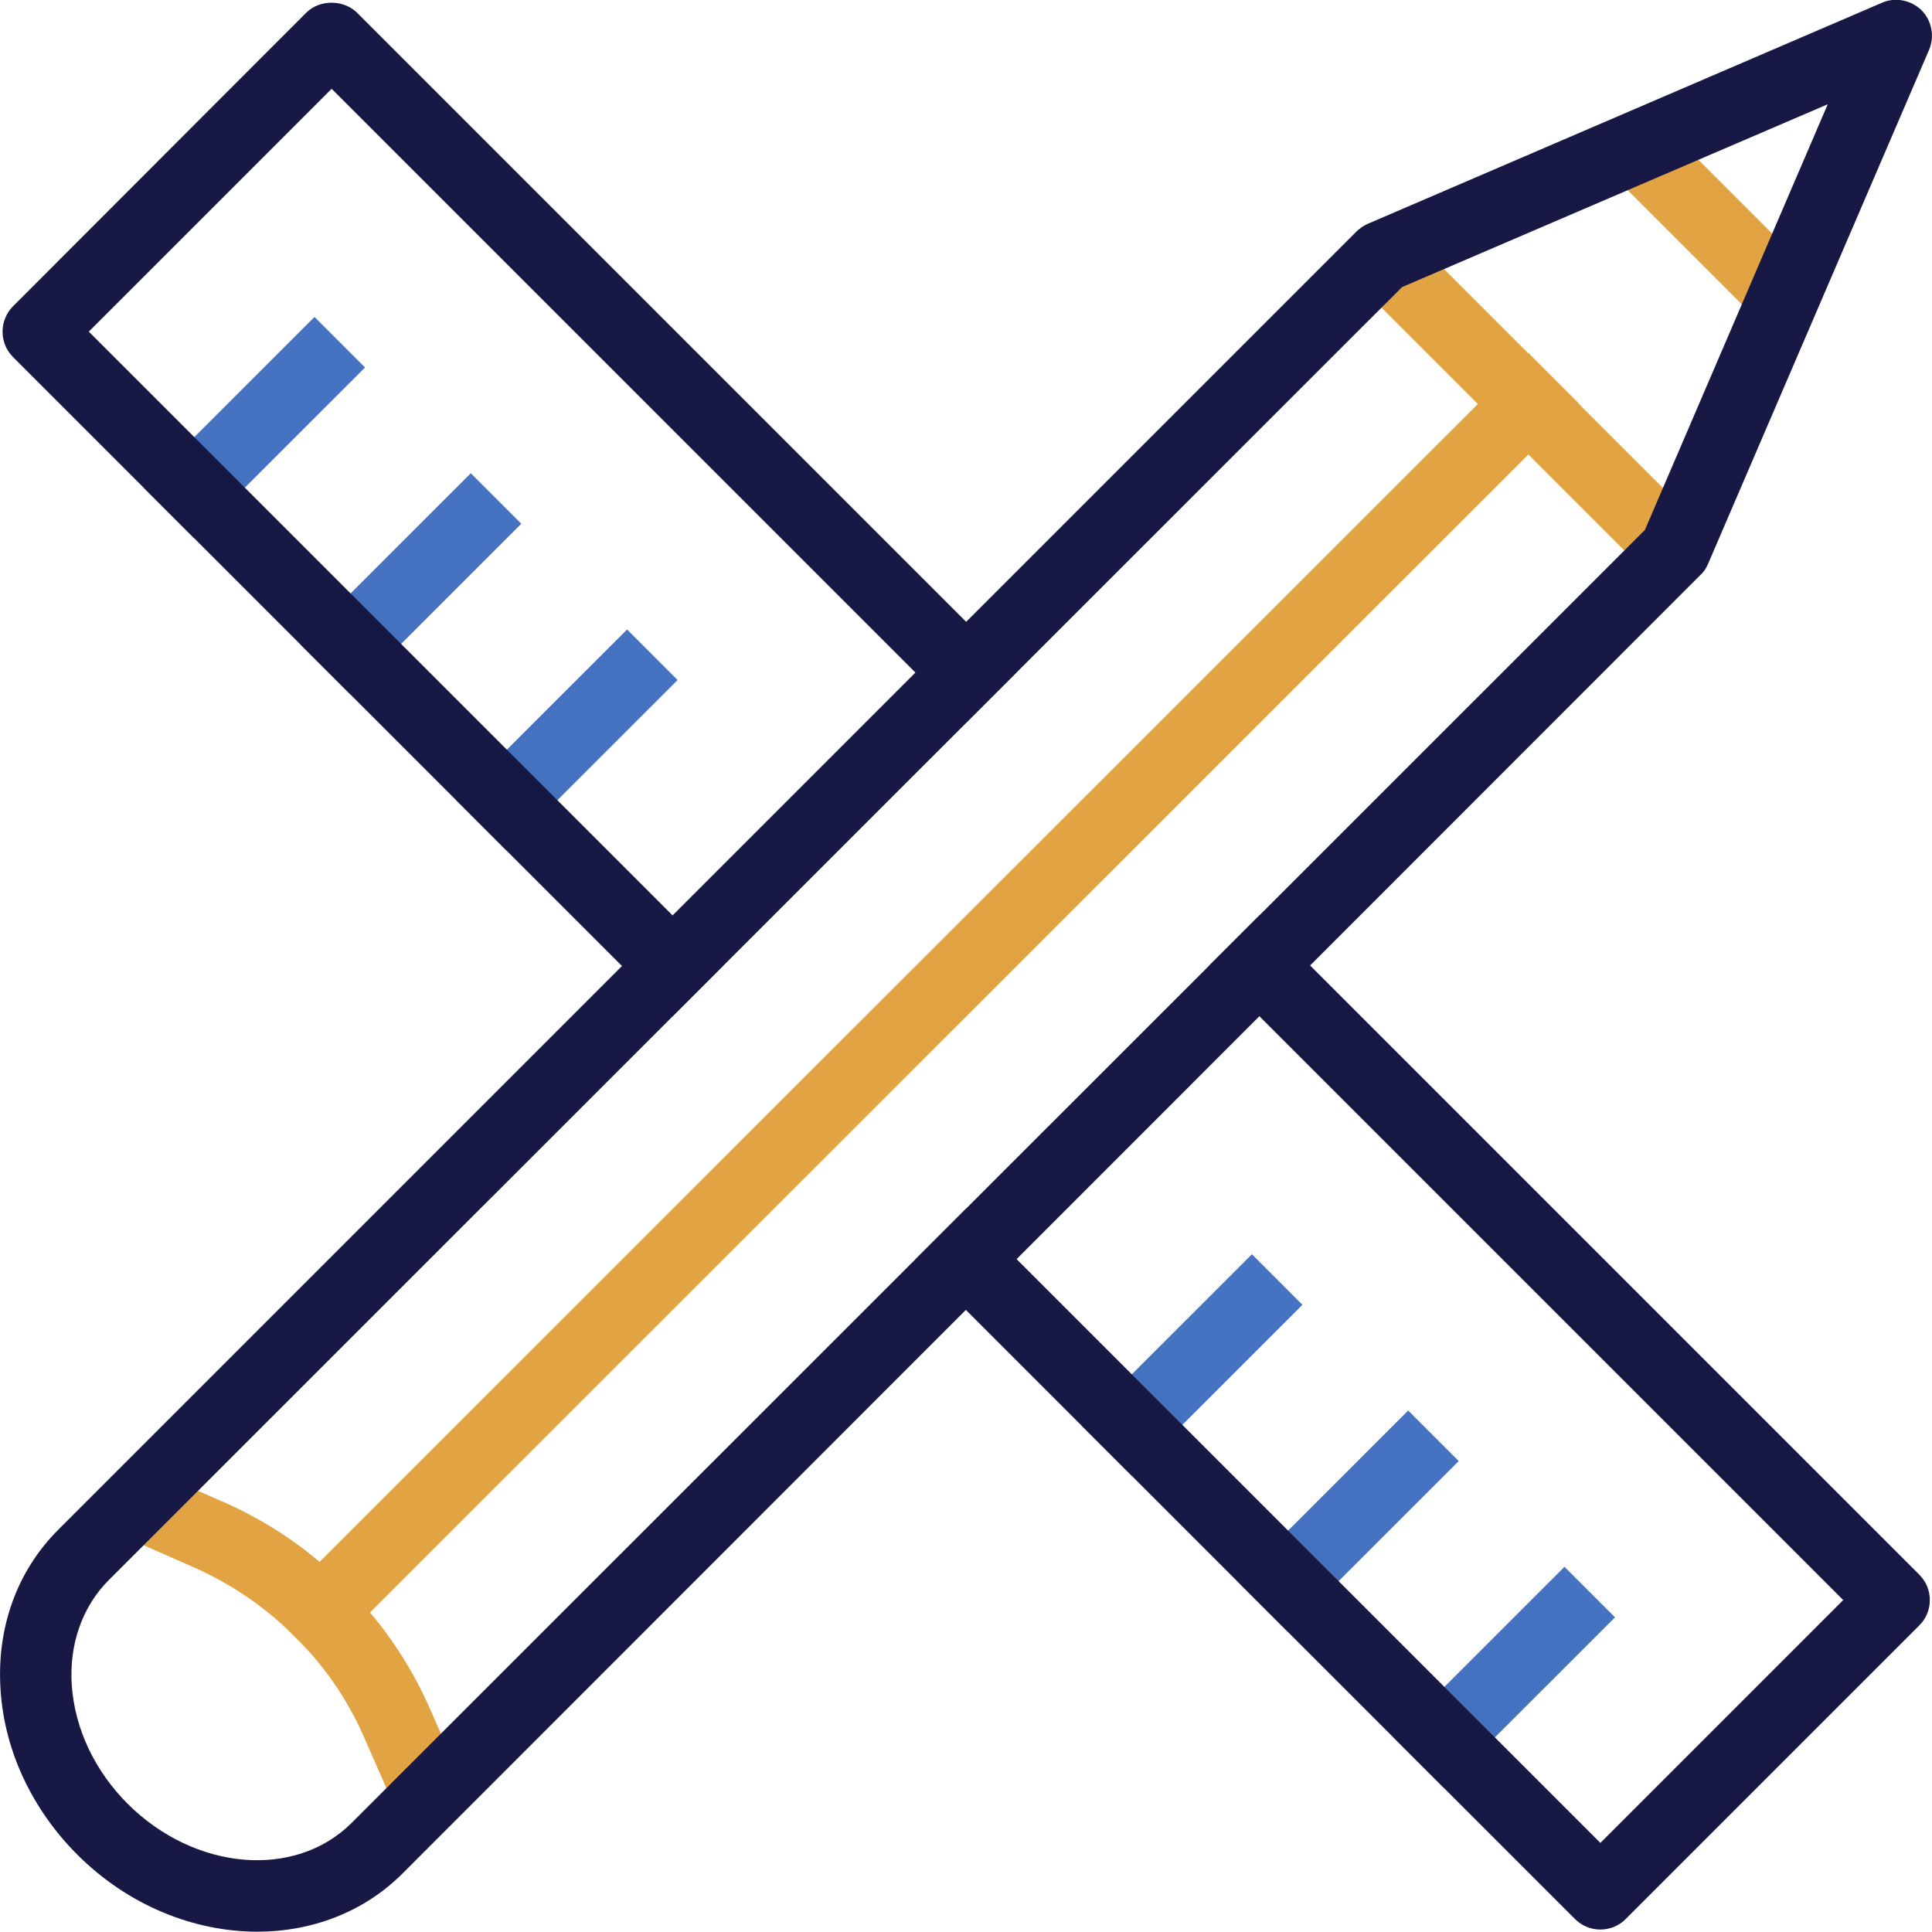<?xml version="1.0" encoding="UTF-8"?> <svg xmlns="http://www.w3.org/2000/svg" id="Layer_1" viewBox="0 0 62.45 62.44"><defs><style> .cls-1 { fill: #4672c2; } .cls-2 { fill: #e2a443; } .cls-3 { fill: #171844; } </style></defs><g id="Group_862"><g id="Group_861"><rect class="cls-2" x="1.11" y="31.42" width="57.54" height="2.31" transform="translate(-14.28 30.66) rotate(-44.99)"></rect><rect class="cls-2" x="54.14" y="3.82" width="2.31" height="6.73" transform="translate(11.11 41.21) rotate(-45)"></rect><rect class="cls-2" x="48.24" y="6.34" width="2.31" height="13.42" transform="translate(5.24 38.75) rotate(-45)"></rect><rect class="cls-1" x="14.42" y="22.77" width="7.81" height="2.31" transform="translate(-11.55 19.96) rotate(-44.99)"></rect><rect class="cls-1" x="4.32" y="12.67" width="7.81" height="2.31" transform="translate(-7.37 9.86) rotate(-44.99)"></rect><rect class="cls-1" x="9.37" y="17.72" width="7.81" height="2.31" transform="translate(-9.46 14.91) rotate(-44.99)"></rect><path class="cls-2" d="M12.81,58.53l-1.07-2.44c-.53-1.19-1.27-2.26-2.2-3.18-.93-.93-2-1.67-3.19-2.21l-2.43-1.07.93-2.12,2.44,1.07c1.46.65,2.77,1.56,3.89,2.69,1.12,1.12,2.03,2.42,2.68,3.88l1.08,2.44-2.12.93Z"></path><path class="cls-3" d="M8.32,62.44c-2.04,0-4.17-.84-5.82-2.49-1.46-1.46-2.35-3.35-2.48-5.3-.14-2.02.52-3.86,1.87-5.21L43.84,7.49c.1-.1.23-.19.36-.25L60.83.09c.43-.19.94-.09,1.28.24.33.33.43.84.25,1.27l-7.15,16.63c-.06.14-.14.26-.25.36L13.01,60.56c-1.26,1.26-2.95,1.88-4.69,1.88ZM45.32,9.28L3.52,51.07c-.86.86-1.29,2.08-1.2,3.41.1,1.4.74,2.76,1.81,3.83,2.17,2.16,5.41,2.44,7.24.61L53.17,17.13l5.91-13.76-13.76,5.91ZM54.15,17.79h0,0Z"></path><path class="cls-3" d="M21.74,32.86L.42,11.54c-.45-.45-.45-1.18,0-1.64L9.9.41c.43-.43,1.2-.43,1.64,0l21.32,21.32-1.64,1.64L10.72,2.87l-7.85,7.85,20.5,20.5-1.64,1.64Z"></path><rect class="cls-1" x="44.72" y="53.07" width="7.81" height="2.31" transform="translate(-24.1 50.25) rotate(-44.99)"></rect><rect class="cls-1" x="39.67" y="48.02" width="7.81" height="2.31" transform="translate(-22.01 45.2) rotate(-44.99)"></rect><rect class="cls-1" x="34.62" y="42.97" width="7.81" height="2.31" transform="translate(-19.92 40.15) rotate(-44.99)"></rect><path class="cls-3" d="M51.73,62.37c-.31,0-.6-.12-.82-.34l-21.32-21.32,1.64-1.64,20.5,20.5,7.85-7.85-20.5-20.5,1.64-1.64,21.32,21.32c.22.22.34.51.34.82s-.12.6-.34.82l-9.49,9.49c-.22.22-.51.34-.82.34Z"></path></g></g></svg> 